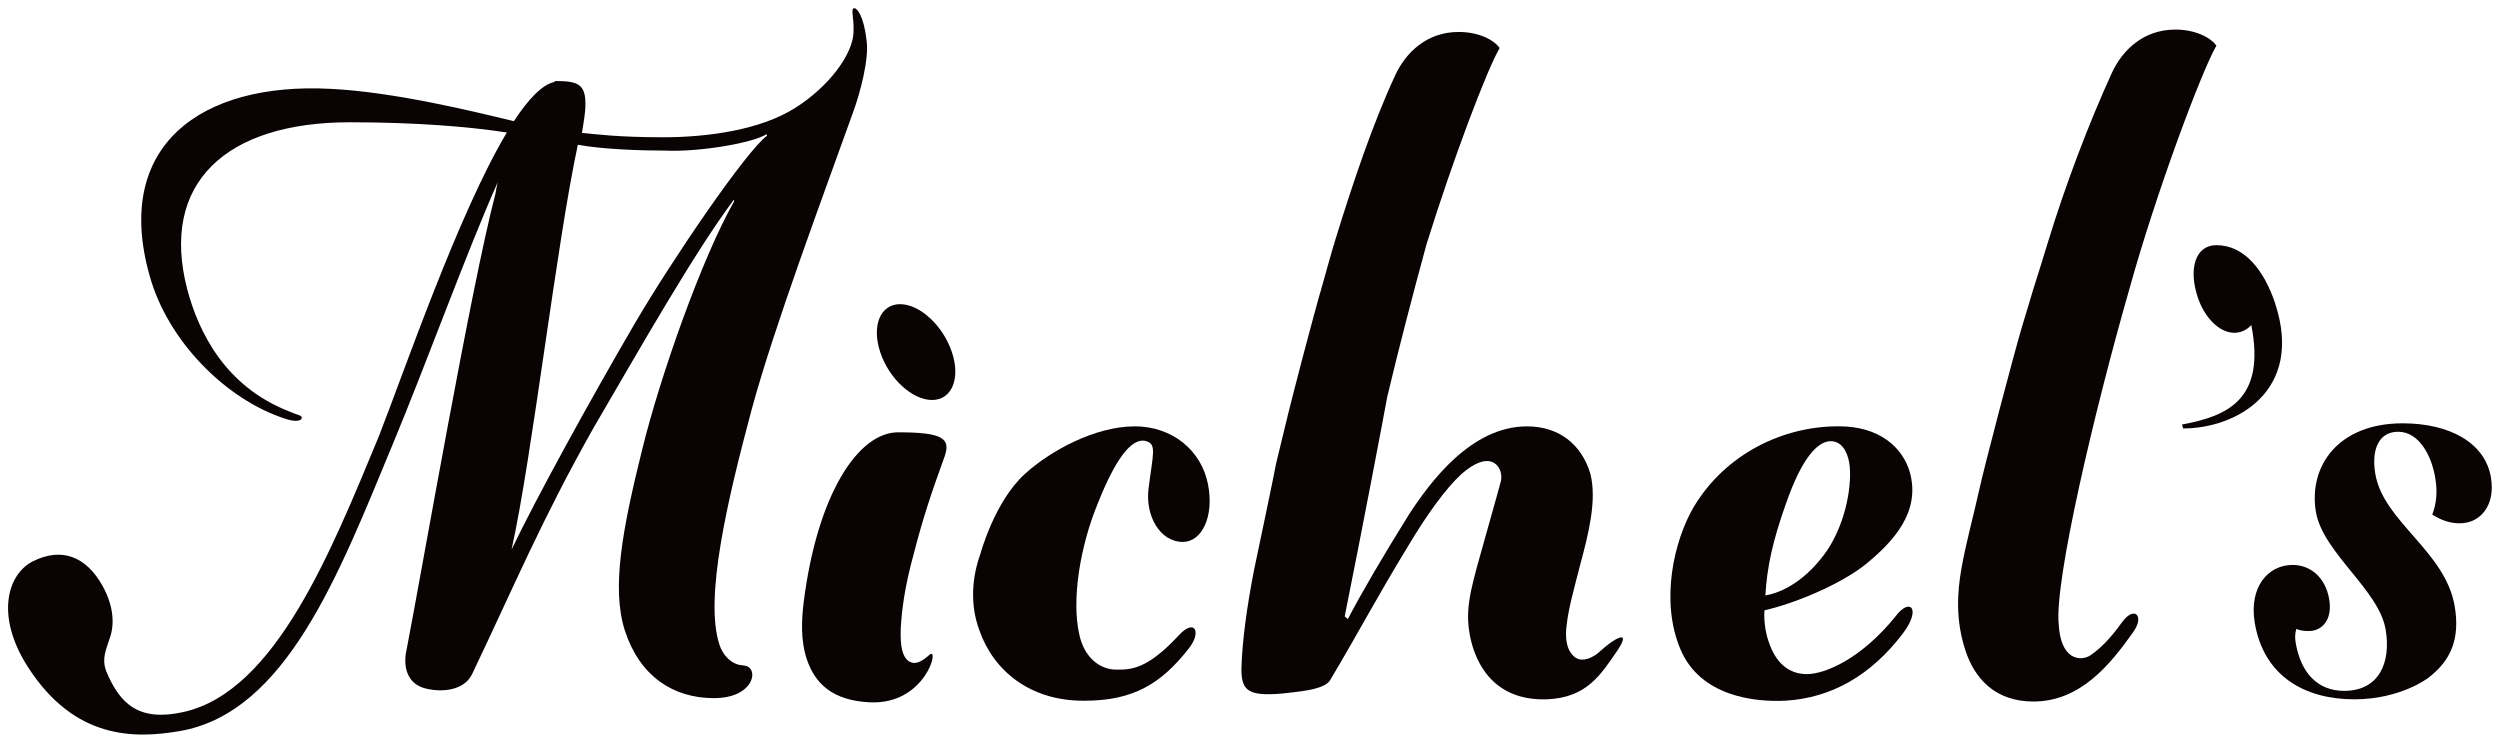 <?xml version="1.0" encoding="UTF-8" standalone="no"?>
<!-- Created with Inkscape (http://www.inkscape.org/) -->

<svg
   xmlns:dc="http://purl.org/dc/elements/1.1/"
   xmlns:cc="http://creativecommons.org/ns#"
   xmlns:rdf="http://www.w3.org/1999/02/22-rdf-syntax-ns#"
   xmlns:svg="http://www.w3.org/2000/svg"
   xmlns="http://www.w3.org/2000/svg"
   xmlns:sodipodi="http://sodipodi.sourceforge.net/DTD/sodipodi-0.dtd"
   xmlns:inkscape="http://www.inkscape.org/namespaces/inkscape"
   width="154.398"
   height="45.854"
   viewBox="0 0 40.851 12.132"
   version="1.1"
   id="svg4056"
   inkscape:version="0.92.0 r15299"
   sodipodi:docname="michels.svg">
  <defs
     id="defs4050">
    <clipPath
       id="clipPath2593"
       clipPathUnits="userSpaceOnUse">
      <path
         inkscape:connector-curvature="0"
         id="path2591"
         d="m 29.877,370.919 h 115.049 v 30.866 H 29.877 Z" />
    </clipPath>
    <clipPath
       id="clipPath2561"
       clipPathUnits="userSpaceOnUse">
      <path
         inkscape:connector-curvature="0"
         id="path2559"
         d="m 29.877,370.919 h 118.479 v 30.866 H 29.877 Z" />
    </clipPath>
    <clipPath
       id="clipPath2549"
       clipPathUnits="userSpaceOnUse">
      <path
         inkscape:connector-curvature="0"
         id="path2547"
         d="m 29.877,370.919 h 115.049 v 30.866 H 29.877 Z" />
    </clipPath>
  </defs>
  <sodipodi:namedview
     id="base"
     pagecolor="#ffffff"
     bordercolor="#666666"
     borderopacity="1.0"
     inkscape:pageopacity="0.0"
     inkscape:pageshadow="2"
     inkscape:zoom="5.8475236"
     inkscape:cx="76.699224"
     inkscape:cy="7.5370642"
     inkscape:document-units="mm"
     inkscape:current-layer="layer1"
     showgrid="false"
     fit-margin-top="0"
     fit-margin-left="0"
     fit-margin-right="0"
     fit-margin-bottom="0"
     units="px"
     inkscape:window-width="1280"
     inkscape:window-height="744"
     inkscape:window-x="-4"
     inkscape:window-y="-4"
     inkscape:window-maximized="1" />
  <g
     inkscape:label="Layer 1"
     inkscape:groupmode="layer"
     id="layer1"
     transform="translate(-76.469,-192.368)">
    <g
       id="g4183"
       transform="translate(0.132,-0.132)">
      <path
         d="m 117.041,200.307 c -0.093,-0.573 -0.678,-0.89 -1.443,-0.89 -1.048,0 -1.541,0.693 -1.419,1.444 0.112,0.67 1.036,1.28 1.141,1.93 0.09,0.537 -0.11,0.998 -0.678,0.998 -0.434,0 -0.71,-0.294 -0.793,-0.788 -0.016,-0.095 -0.007,-0.164 0.011,-0.225 0.053,0.025 0.115,0.035 0.206,0.035 0.209,0 0.387,-0.177 0.332,-0.514 -0.062,-0.377 -0.323,-0.566 -0.597,-0.566 -0.407,0 -0.715,0.363 -0.621,0.942 0.146,0.88 0.823,1.254 1.626,1.254 0.76,0 1.21,-0.351 1.21,-0.351 0.37,-0.282 0.52,-0.634 0.433,-1.163 -0.148,-0.905 -1.169,-1.387 -1.299,-2.173 -0.068,-0.412 0.068,-0.685 0.374,-0.685 0.335,0 0.547,0.379 0.608,0.766 0.039,0.235 0.012,0.424 -0.051,0.587 0.146,0.093 0.289,0.143 0.448,0.143 0.348,0 0.586,-0.306 0.511,-0.743"
         style="fill:#090304;fill-opacity:1;fill-rule:nonzero;stroke:none;stroke-width:0.353"
         id="path2553"
         inkscape:connector-curvature="0" />
      <path
         d="m 94.875,199.467 c -0.634,0 -1.365,0.39 -1.791,0.777 -0.499,0.454 -0.727,1.307 -0.727,1.307 -0.132,0.364 -0.179,0.822 -0.013,1.258 0.232,0.657 0.829,1.141 1.695,1.141 h 0.021 c 0.798,0 1.253,-0.281 1.701,-0.852 0.217,-0.274 0.098,-0.499 -0.162,-0.217 -0.518,0.56 -0.782,0.561 -1.018,0.561 -0.291,0 -0.527,-0.218 -0.604,-0.558 -0.139,-0.583 0.016,-1.477 0.298,-2.157 0.279,-0.703 0.548,-1.089 0.791,-1.019 0.178,0.05 0.107,0.219 0.039,0.776 -0.056,0.435 0.18,0.871 0.561,0.871 0.307,0 0.515,-0.41 0.41,-0.944 -0.111,-0.557 -0.587,-0.945 -1.201,-0.945"
         style="fill:#090304;fill-opacity:1;fill-rule:nonzero;stroke:none;stroke-width:0.353"
         id="path2565"
         inkscape:connector-curvature="0" />
      <path
         d="m 105.521,200.728 c 0.269,-0.775 0.531,-1.019 0.731,-1.019 0.165,0 0.268,0.146 0.304,0.362 0.046,0.316 -0.038,0.921 -0.352,1.407 -0.33,0.485 -0.726,0.703 -1.02,0.751 0.026,-0.46 0.121,-0.896 0.337,-1.502 m 1.791,1.843 c -0.565,0.701 -1.158,0.945 -1.449,0.945 -0.288,0 -0.508,-0.171 -0.627,-0.535 -0.061,-0.171 -0.079,-0.389 -0.066,-0.508 0.457,-0.101 1.227,-0.41 1.655,-0.753 0.443,-0.364 0.9,-0.847 0.72,-1.501 -0.118,-0.412 -0.503,-0.752 -1.156,-0.752 h -0.019 c -0.897,0 -1.833,0.448 -2.352,1.31 -0.33,0.556 -0.557,1.551 -0.219,2.34 0.324,0.76 1.204,0.861 1.72,0.833 0.746,-0.047 1.386,-0.411 1.905,-1.089 0.316,-0.412 0.126,-0.607 -0.112,-0.29"
         style="fill:#090304;fill-opacity:1;fill-rule:nonzero;stroke:none;stroke-width:0.353"
         id="path2569"
         inkscape:connector-curvature="0" />
      <path
         d="m 111.029,202.645 c -0.138,0.191 -0.316,0.418 -0.538,0.566 -0.075,0.046 -0.192,0.071 -0.308,0 -0.115,-0.077 -0.191,-0.242 -0.206,-0.51 -0.072,-0.707 0.585,-3.491 1.148,-5.454 0.435,-1.576 1.187,-3.587 1.429,-4.001 -0.102,-0.143 -0.36,-0.263 -0.669,-0.263 -0.528,0 -0.867,0.34 -1.036,0.701 -0.367,0.8 -0.757,1.818 -1.052,2.787 -0.075,0.253 -0.156,0.498 -0.234,0.751 -0.06,0.206 -0.122,0.405 -0.185,0.613 -0.154,0.525 -0.623,2.313 -0.7,2.671 -0.094,0.428 -0.211,0.841 -0.29,1.281 -0.071,0.401 -0.097,0.854 0.067,1.348 0.145,0.439 0.472,0.828 1.107,0.828 0.762,0 1.249,-0.591 1.634,-1.137 0.188,-0.268 0.015,-0.42 -0.166,-0.18"
         style="fill:#090304;fill-opacity:1;fill-rule:nonzero;stroke:none;stroke-width:0.353"
         id="path2573"
         inkscape:connector-curvature="0" />
      <path
         d="m 102.499,203.127 c -0.121,0.121 -0.297,0.196 -0.414,0.121 -0.14,-0.098 -0.185,-0.292 -0.145,-0.559 0.028,-0.24 0.101,-0.508 0.22,-0.969 0.13,-0.483 0.274,-1.04 0.165,-1.476 -0.144,-0.485 -0.515,-0.777 -1.037,-0.777 -0.907,0 -1.572,0.896 -1.923,1.432 -0.423,0.676 -0.805,1.332 -1.003,1.716 l -0.052,-0.043 c 0.288,-1.431 0.617,-3.162 0.695,-3.587 0.187,-0.788 0.404,-1.62 0.64,-2.488 0.433,-1.392 0.991,-2.864 1.197,-3.212 -0.1,-0.143 -0.357,-0.263 -0.669,-0.263 -0.526,0 -0.865,0.34 -1.035,0.702 -0.371,0.8 -0.696,1.766 -0.993,2.732 -0.002,0.011 -0.005,0.021 -0.006,0.031 -0.004,0.01 -0.008,0.016 -0.011,0.024 -0.061,0.217 -0.126,0.435 -0.185,0.655 -0.009,0.027 -0.018,0.056 -0.022,0.079 -0.006,0.024 -0.024,0.07 -0.039,0.132 -0.177,0.644 -0.348,1.295 -0.503,1.912 0,0 0,0.007 -0.001,0.007 -0.065,0.265 -0.127,0.527 -0.189,0.777 -0.029,0.168 -0.27,1.311 -0.361,1.744 -0.114,0.586 -0.196,1.165 -0.206,1.626 0.004,0.339 0.109,0.439 0.673,0.389 0.191,-0.026 0.69,-0.051 0.779,-0.222 0.49,-0.823 0.764,-1.356 1.281,-2.202 0.292,-0.488 0.601,-0.923 0.865,-1.164 0.196,-0.172 0.374,-0.246 0.5,-0.195 0.122,0.05 0.17,0.195 0.142,0.314 -0.091,0.341 -0.219,0.777 -0.332,1.189 -0.185,0.654 -0.252,0.944 -0.169,1.359 0.091,0.434 0.385,1.04 1.246,1.016 0.663,-0.023 0.89,-0.409 1.16,-0.799 0.241,-0.362 -0.056,-0.195 -0.267,-7.1e-4"
         style="fill:#090304;fill-opacity:1;fill-rule:nonzero;stroke:none;stroke-width:0.353"
         id="path2577"
         inkscape:connector-curvature="0" />
      <path
         d="m 113.518,197.469 c -0.187,-0.568 -0.516,-0.963 -0.964,-0.963 -0.345,0 -0.458,0.387 -0.307,0.845 0.107,0.33 0.349,0.587 0.601,0.587 0.112,0 0.212,-0.053 0.276,-0.128 0.237,1.208 -0.374,1.487 -1.133,1.627 l 0.019,0.064 c 0.867,0 1.972,-0.61 1.507,-2.032"
         style="fill:#090304;fill-opacity:1;fill-rule:nonzero;stroke:none;stroke-width:0.353"
         id="path2581"
         inkscape:connector-curvature="0" />
      <path
         d="m 91.012,199.564 c -0.655,0 -1.323,1.018 -1.544,2.788 -0.032,0.272 -0.052,0.606 0.053,0.921 0.131,0.388 0.409,0.673 1.028,0.703 0.914,0.044 1.146,-0.921 0.978,-0.778 -0.139,0.126 -0.25,0.173 -0.348,0.1 -0.098,-0.073 -0.135,-0.243 -0.123,-0.532 0.015,-0.291 0.065,-0.681 0.205,-1.19 0.15,-0.582 0.276,-0.97 0.513,-1.622 0.101,-0.293 -0.039,-0.39 -0.762,-0.39"
         style="fill:#090304;fill-opacity:1;fill-rule:nonzero;stroke:none;stroke-width:0.353"
         id="path2585"
         inkscape:connector-curvature="0" />
      <path
         d="m 91.044,197.47 c -0.321,0 -0.468,0.351 -0.323,0.786 0.141,0.429 0.521,0.78 0.846,0.78 0.323,0 0.469,-0.351 0.325,-0.78 -0.144,-0.434 -0.524,-0.786 -0.847,-0.786"
         style="fill:#090304;fill-opacity:1;fill-rule:nonzero;stroke:none;stroke-width:0.353"
         id="path2597"
         inkscape:connector-curvature="0" />
      <path
         d="m 86.703,197.797 c -0.762,1.307 -1.611,2.857 -2.007,3.683 0.335,-1.502 0.734,-4.994 1.083,-6.615 0.387,0.073 1.013,0.096 1.431,0.096 0.553,0.025 1.429,-0.124 1.652,-0.268 l 0.009,0.024 c -0.335,0.244 -1.544,2.013 -2.168,3.08 m 1.777,5.574 c -0.148,0 -0.316,-0.122 -0.387,-0.337 -0.249,-0.756 0.128,-2.353 0.524,-3.833 0.367,-1.357 1.175,-3.513 1.644,-4.823 0.137,-0.363 0.278,-0.92 0.237,-1.212 -0.046,-0.411 -0.159,-0.532 -0.199,-0.532 -0.07,0 -0.004,0.146 -0.015,0.389 -0.008,0.364 -0.407,0.896 -0.95,1.238 -0.566,0.362 -1.431,0.482 -2.159,0.482 -0.723,0 -1.118,-0.05 -1.329,-0.072 0,0 0.045,-0.262 0.052,-0.358 0.033,-0.435 -0.092,-0.489 -0.489,-0.489 0,0 -0.006,0.007 -0.015,0.016 -0.201,0.044 -0.425,0.282 -0.66,0.64 -0.686,-0.166 -1.961,-0.477 -2.991,-0.528 -2.133,-0.114 -3.561,0.936 -2.96,3.057 0.298,1.07 1.25,2.022 2.214,2.333 0.165,0.058 0.274,0.037 0.27,-0.018 0.001,-0.04 -0.069,-0.04 -0.207,-0.102 -1.036,-0.405 -1.475,-1.281 -1.665,-2 -0.447,-1.732 0.637,-2.724 2.656,-2.724 1.088,0 1.96,0.073 2.568,0.167 -0.796,1.331 -1.673,3.897 -2.096,4.976 -0.768,1.847 -1.678,4.156 -3.185,4.493 -0.727,0.163 -1.041,-0.126 -1.265,-0.665 -0.077,-0.208 -0.006,-0.344 0.064,-0.561 0.07,-0.213 0.059,-0.501 -0.124,-0.834 -0.267,-0.479 -0.664,-0.637 -1.135,-0.404 -0.417,0.207 -0.624,0.888 -0.086,1.728 0.762,1.187 1.74,1.175 2.477,1.049 1.746,-0.297 2.606,-2.568 3.485,-4.687 0.554,-1.33 1.212,-3.153 1.716,-4.282 -0.015,0.061 -0.027,0.123 -0.037,0.186 -0.4,1.529 -1.189,6.086 -1.455,7.467 -0.045,0.196 -0.034,0.558 0.352,0.628 0.232,0.051 0.587,0.026 0.719,-0.239 0.694,-1.453 1.137,-2.523 1.984,-4.024 0.752,-1.287 1.643,-2.86 2.295,-3.732 l 0.006,0.023 c -0.536,0.946 -1.208,2.861 -1.501,4.048 -0.318,1.283 -0.514,2.277 -0.282,2.979 0.241,0.73 0.779,1.094 1.452,1.094 0.687,0 0.747,-0.533 0.477,-0.533"
         style="fill:#090304;fill-opacity:1;fill-rule:nonzero;stroke:none;stroke-width:0.353"
         id="path2601"
         inkscape:connector-curvature="0" />
    </g>
  </g>
</svg>

